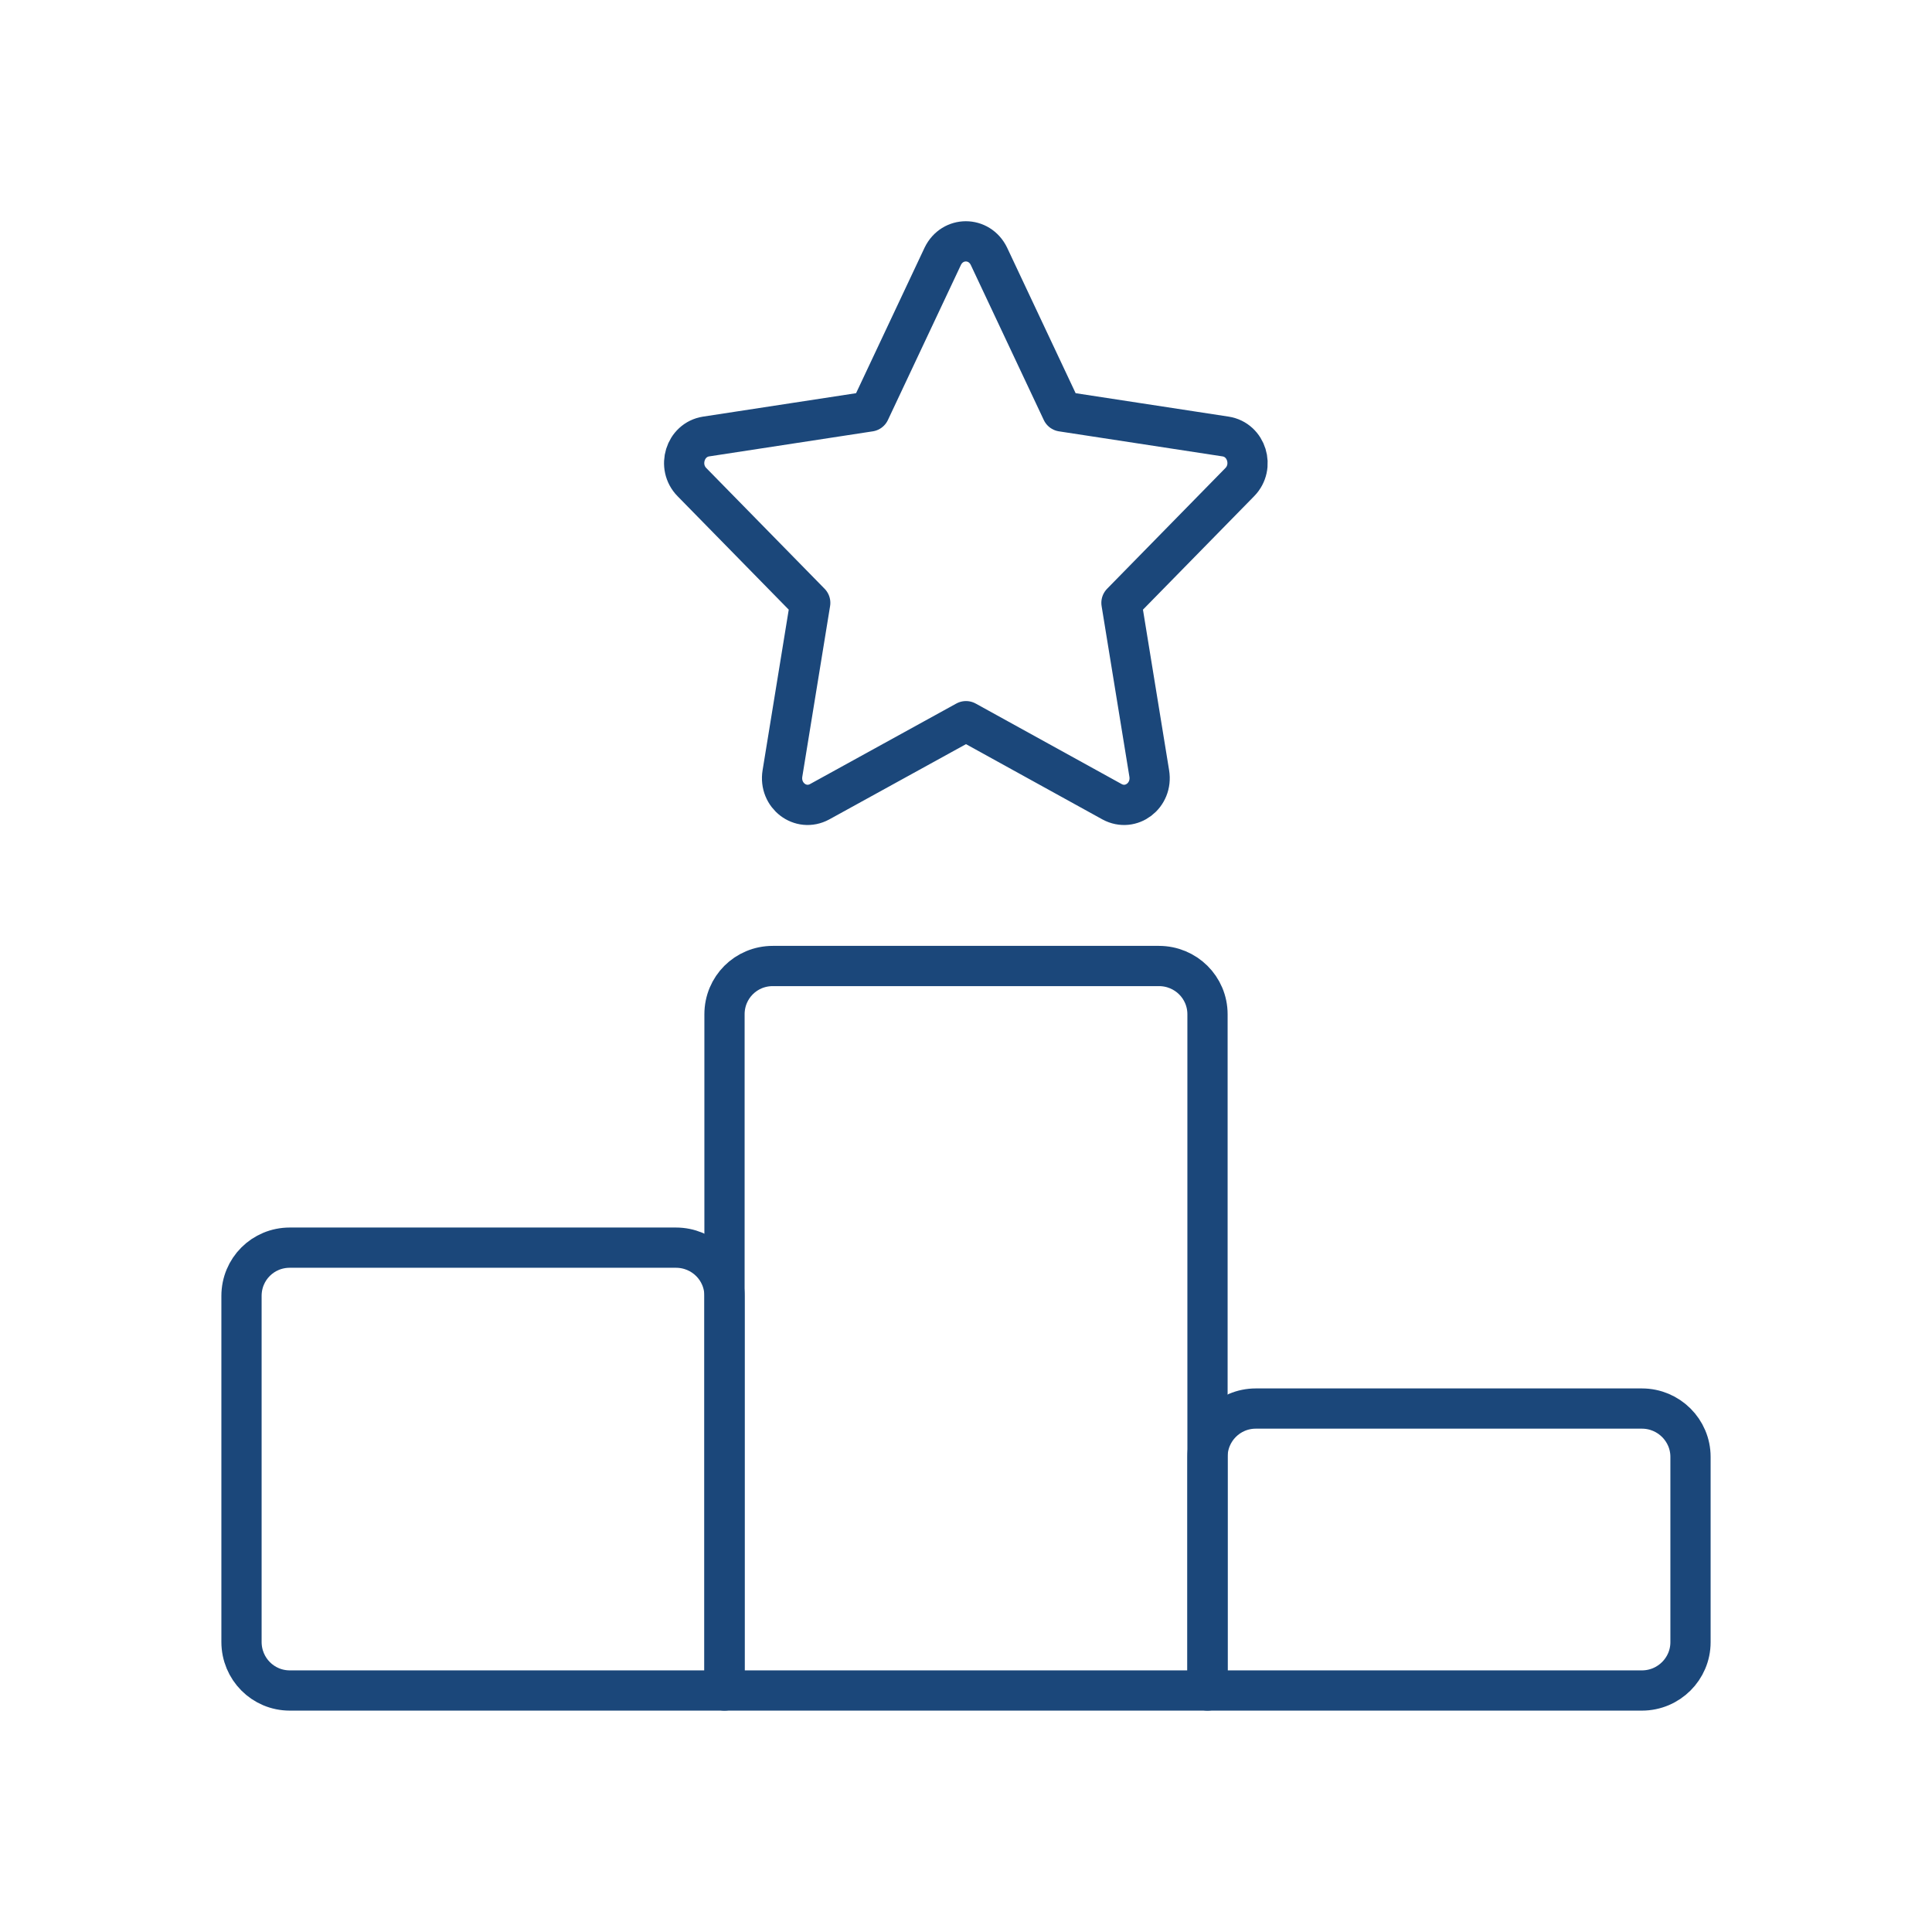 <svg width="64" height="64" viewBox="0 0 64 64" fill="none" xmlns="http://www.w3.org/2000/svg" xmlns:xlink="http://www.w3.org/1999/xlink">
	<desc>
			Created with Pixso.
	</desc>
	<defs>
		<clipPath id="clip51_113">
			<rect id="Frame" width="64" height="64" fill="white" fill-opacity="0"/>
		</clipPath>
	</defs>
	<rect id="Frame" width="64" height="64" fill="#FFFFFF" fill-opacity="0"/>
	<g clip-path="url(#clip51_113)">
		<path id="Vector" d="M24 56L24 33.6C24 32.71 24.71 32 25.6 32L38.39 32C39.28 32 40 32.71 40 33.6L40 56L24 56Z" stroke="#1B477A" stroke-opacity="1" stroke-width="1.333" stroke-linejoin="round"/>
		<path id="Vector" d="M40 56L40 48.26C40 47.38 40.71 46.66 41.6 46.66L54.39 46.66C55.28 46.66 56 47.38 56 48.26L56 54.4C56 55.28 55.28 56 54.39 56L40 56Z" stroke="#1B477A" stroke-opacity="1" stroke-width="1.333" stroke-linejoin="round"/>
		<path id="Vector" d="M24 42.93C24 42.04 23.28 41.33 22.39 41.33L9.6 41.33C8.71 41.33 8 42.04 8 42.93L8 54.39C8 55.28 8.71 56 9.6 56L24 56L24 42.93Z" stroke="#1B477A" stroke-opacity="1" stroke-width="1.333" stroke-linejoin="round"/>
		<path id="Vector" d="M31.23 8.49C31.55 7.83 32.44 7.83 32.76 8.49L35.18 13.63L40.6 14.46C41.3 14.57 41.57 15.46 41.07 15.97L37.15 19.97L38.07 25.62C38.19 26.35 37.47 26.9 36.84 26.56L32 23.89L27.15 26.56C26.52 26.9 25.8 26.35 25.92 25.62L26.84 19.97L22.92 15.97C22.42 15.46 22.69 14.57 23.39 14.46L28.81 13.63L31.23 8.49Z" stroke="#1B477A" stroke-opacity="1" stroke-width="1.333" stroke-linejoin="round"/>
	</g>
</svg>
